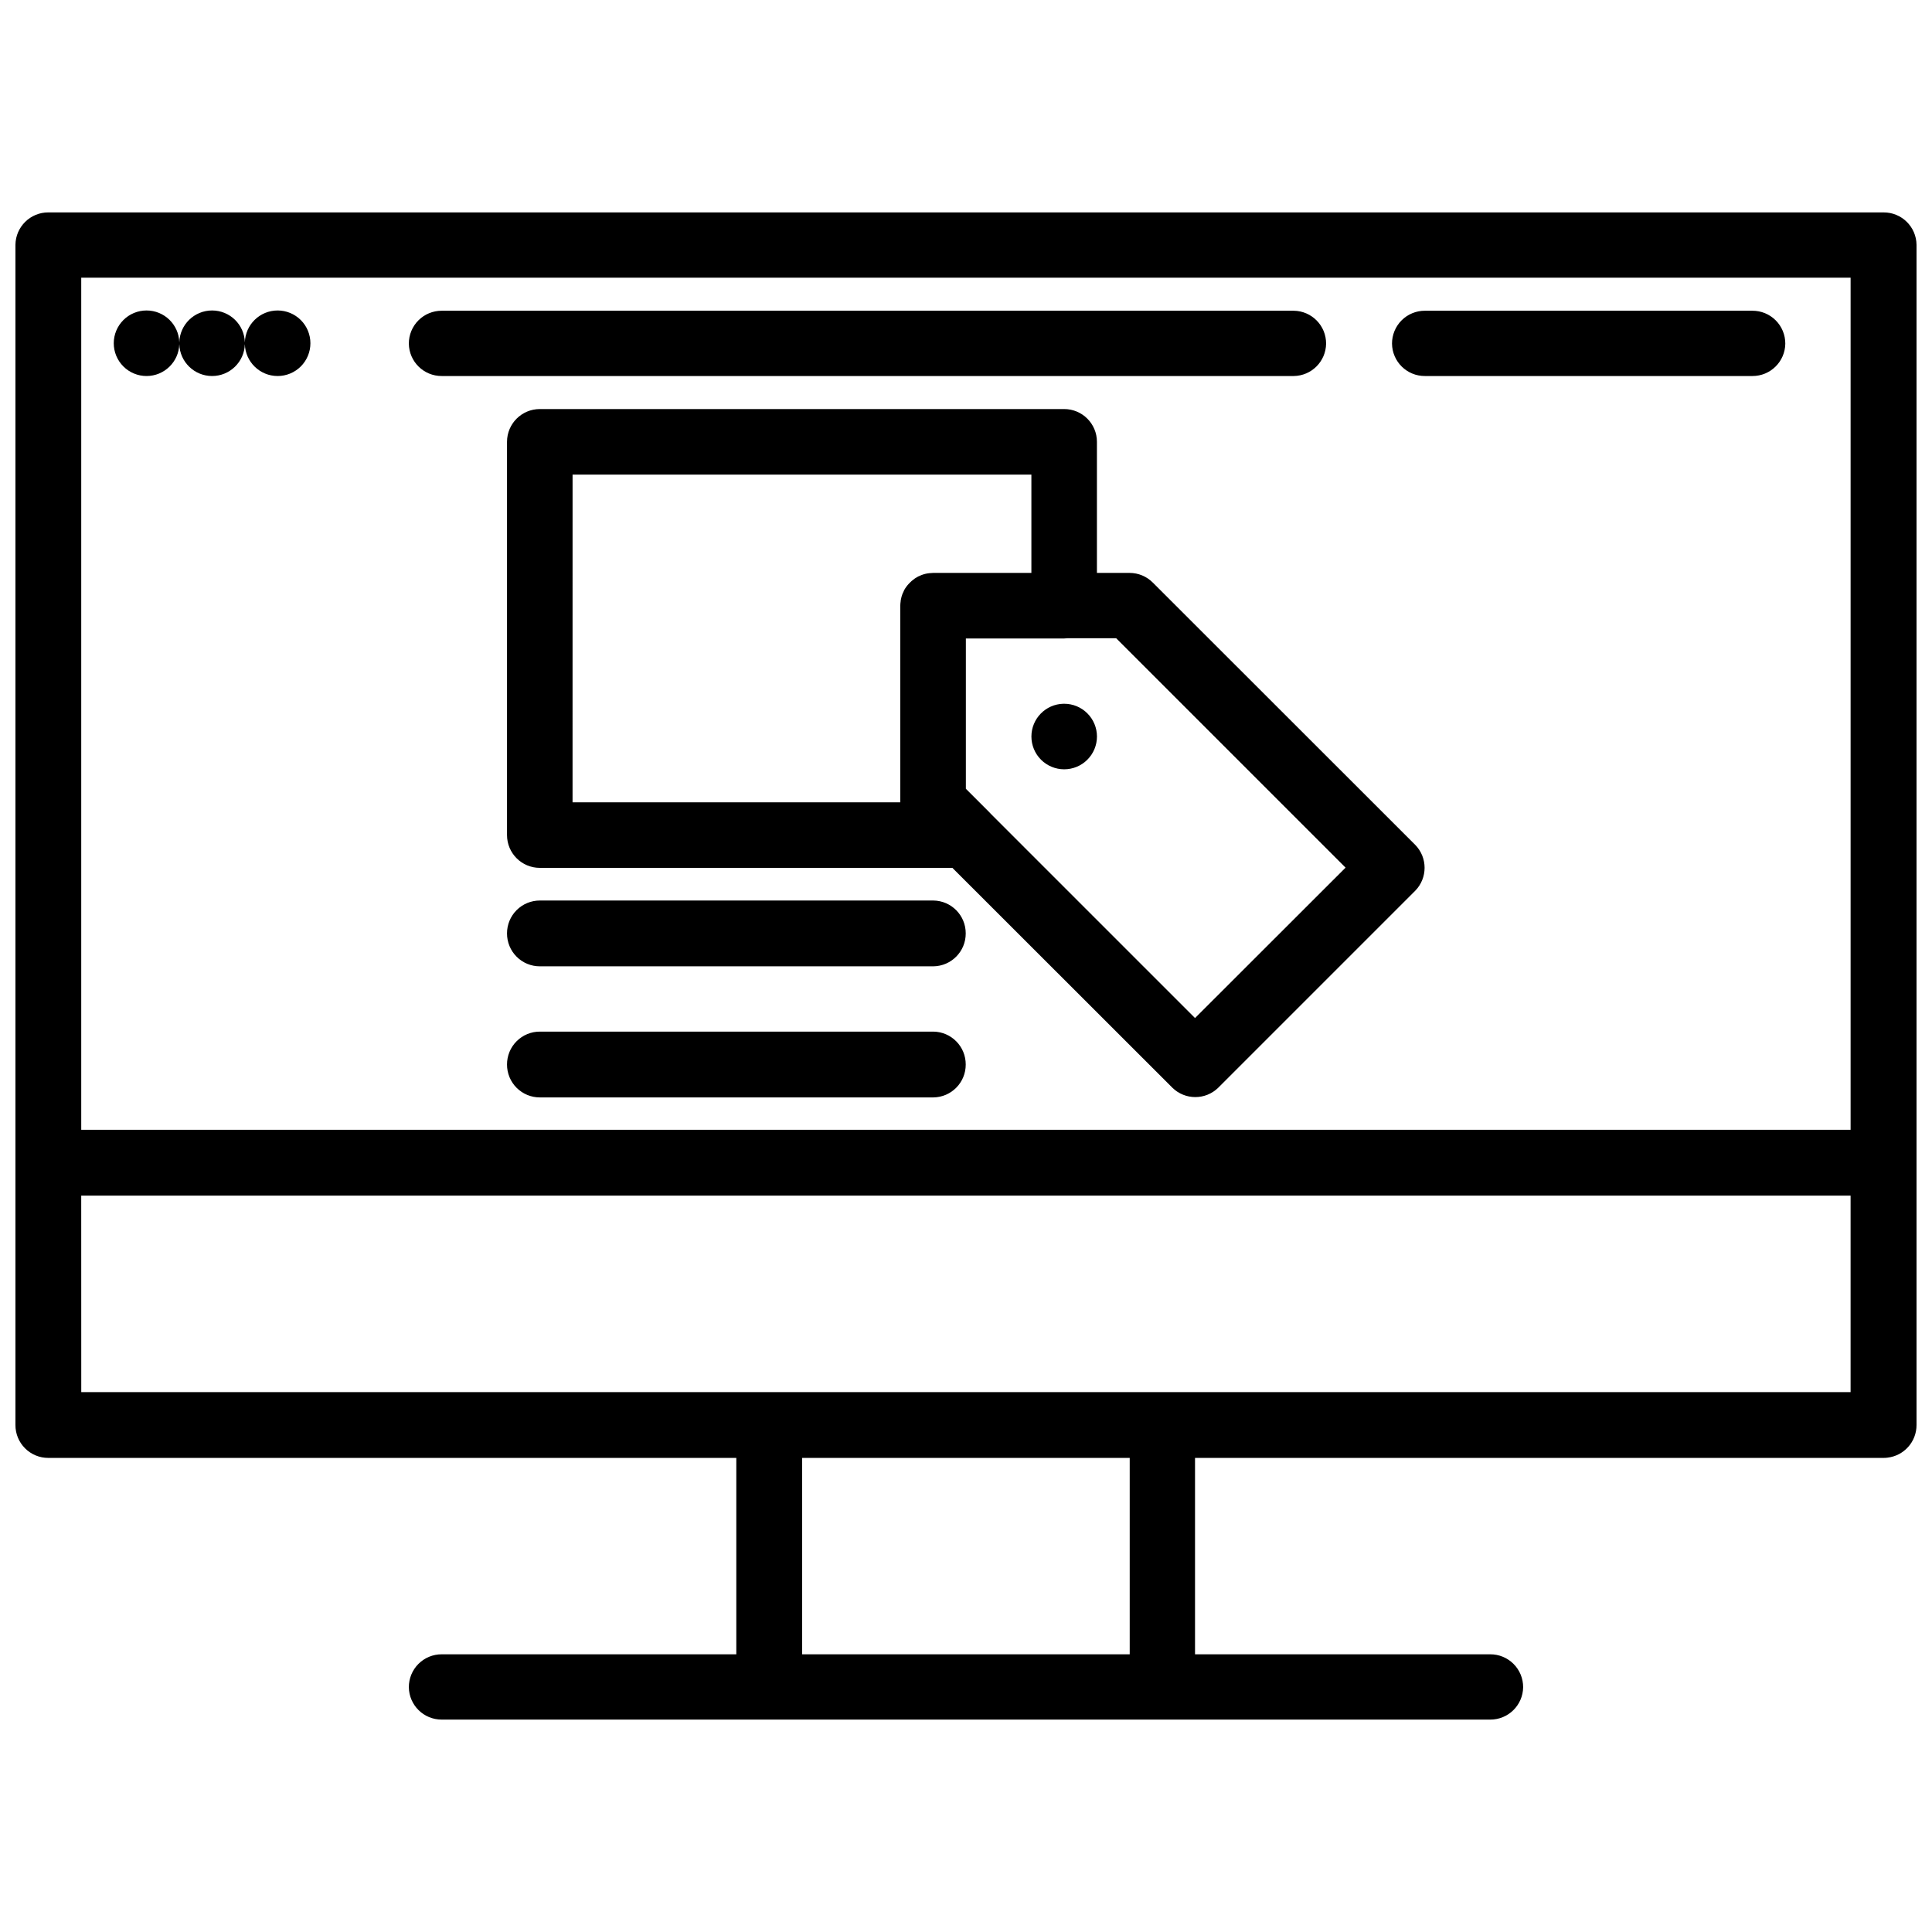 <?xml version="1.0" encoding="UTF-8"?>
<!-- Uploaded to: SVG Repo, www.svgrepo.com, Generator: SVG Repo Mixer Tools -->
<svg width="800px" height="800px" version="1.1" viewBox="144 144 512 512" xmlns="http://www.w3.org/2000/svg">
 <defs>
  <clipPath id="a">
   <path d="m148.09 200h503.81v400h-503.81z"/>
  </clipPath>
 </defs>
 <g clip-path="url(#a)">
  <path d="m156.81 200.29c-4.769-0.016-8.66 3.816-8.719 8.586v242.98 0.27 69.516c-0.008 2.316 0.906 4.539 2.547 6.176 1.637 1.637 3.859 2.555 6.172 2.543h182.32v52.043h-78.066l0.004 0.004c-2.316-0.012-4.539 0.906-6.176 2.543s-2.551 3.859-2.543 6.176c0.055 4.769 3.949 8.602 8.719 8.582h277.86c4.769 0.02 8.66-3.812 8.719-8.582 0.008-2.316-0.906-4.539-2.547-6.176-1.637-1.637-3.859-2.555-6.172-2.543h-78.234v-52.043h182.49l-0.004-0.004c0.34 0 0.68-0.023 1.02-0.066 4.394-0.504 7.711-4.227 7.699-8.652v-312.77c-0.055-4.769-3.949-8.598-8.719-8.582zm8.719 17.301h468.9v225.82h-468.9zm17.301 8.684 0.004 0.004c-2.305 0-4.512 0.914-6.141 2.543-1.629 1.629-2.547 3.84-2.547 6.144 0 2.301 0.918 4.512 2.547 6.141 1.629 1.629 3.836 2.543 6.141 2.543 4.703 0 8.555-3.746 8.684-8.449 0.129 4.703 3.981 8.449 8.688 8.449 4.703 0 8.555-3.746 8.684-8.449 0.129 4.703 3.981 8.449 8.688 8.449 2.301 0 4.512-0.914 6.141-2.543 1.629-1.629 2.543-3.84 2.543-6.141 0-2.305-0.914-4.516-2.543-6.144-1.629-1.629-3.84-2.543-6.141-2.543-4.719 0-8.578 3.766-8.688 8.48-0.109-4.715-3.965-8.48-8.684-8.48s-8.574 3.766-8.688 8.48c-0.109-4.715-3.965-8.48-8.684-8.48zm78.234 0.07 0.004 0.004c-2.316-0.008-4.539 0.906-6.176 2.543s-2.551 3.859-2.543 6.176c0.055 4.769 3.949 8.602 8.719 8.582h225.78c4.719-0.055 8.527-3.867 8.582-8.582 0.02-4.773-3.812-8.664-8.582-8.719zm260.55 0 0.004 0.004c-2.316-0.008-4.539 0.906-6.176 2.543s-2.551 3.859-2.543 6.176c0.055 4.769 3.949 8.602 8.719 8.582h86.785c4.769 0.02 8.664-3.812 8.719-8.582 0.008-2.316-0.906-4.539-2.543-6.176-1.637-1.637-3.859-2.555-6.176-2.543zm-234.56 26.059c-4.797 0-8.688 3.887-8.688 8.684v104.22c0 4.797 3.891 8.684 8.688 8.684h109.34l58.285 58.25v0.004c3.383 3.324 8.801 3.324 12.18 0l52.18-52.18c3.324-3.379 3.324-8.801 0-12.18l-69.516-69.48c-1.621-1.641-3.832-2.57-6.141-2.578h-8.684v-34.742c0-4.797-3.891-8.684-8.688-8.684zm8.684 17.371h121.59v26.055h-26.055c-0.34 0.004-0.68 0.027-1.02 0.07-0.344 0.035-0.684 0.094-1.016 0.172-0.336 0.082-0.664 0.184-0.984 0.305-0.324 0.117-0.645 0.254-0.949 0.406-0.176 0.098-0.344 0.199-0.512 0.309-0.113 0.062-0.227 0.133-0.34 0.203-0.012 0.012-0.023 0.023-0.035 0.035-0.031 0.02-0.066 0.043-0.102 0.066-0.531 0.375-1.02 0.809-1.457 1.289-0.473 0.504-0.883 1.062-1.223 1.664-0.152 0.297-0.289 0.602-0.406 0.914l-0.035 0.035c-0.219 0.559-0.375 1.141-0.477 1.73-0.012 0.066-0.023 0.137-0.031 0.203v0.035 0.07c-0.062 0.387-0.094 0.781-0.102 1.176v52.109h-86.852zm131.3 43.359h12.758l60.797 60.797-39.898 39.863-54.012-54.012v-0.004c-0.184-0.211-0.375-0.414-0.578-0.609l-6.141-6.141v-39.828h26.055c0.34-0.004 0.68-0.027 1.02-0.07zm-1.223 17.371v-0.004c-4.715 0.109-8.48 3.969-8.48 8.684 0 2.305 0.914 4.516 2.543 6.144s3.84 2.543 6.141 2.543c2.305 0 4.516-0.914 6.141-2.543 1.629-1.629 2.547-3.84 2.547-6.144 0-2.301-0.918-4.512-2.547-6.141-1.625-1.629-3.836-2.543-6.141-2.543h-0.203zm-138.73 52.145v-0.004c-2.312-0.008-4.535 0.906-6.172 2.543-1.641 1.637-2.555 3.863-2.547 6.176-0.008 2.316 0.906 4.539 2.547 6.176 1.637 1.637 3.859 2.555 6.172 2.543h104.26c4.769-0.055 8.602-3.949 8.582-8.719 0.02-4.769-3.812-8.664-8.582-8.719zm0 34.742v-0.004c-2.312-0.012-4.535 0.906-6.172 2.543-1.641 1.637-2.555 3.859-2.547 6.176-0.008 2.316 0.906 4.539 2.547 6.176 1.637 1.637 3.859 2.551 6.172 2.543h104.26c4.769-0.055 8.602-3.949 8.582-8.719 0.02-4.769-3.812-8.664-8.582-8.719zm-121.56 43.457h468.9v52.078l-286.57-0.004h-182.32zm191.04 69.516 86.82-0.004v52.043h-86.816z"/>
 </g>
</svg>